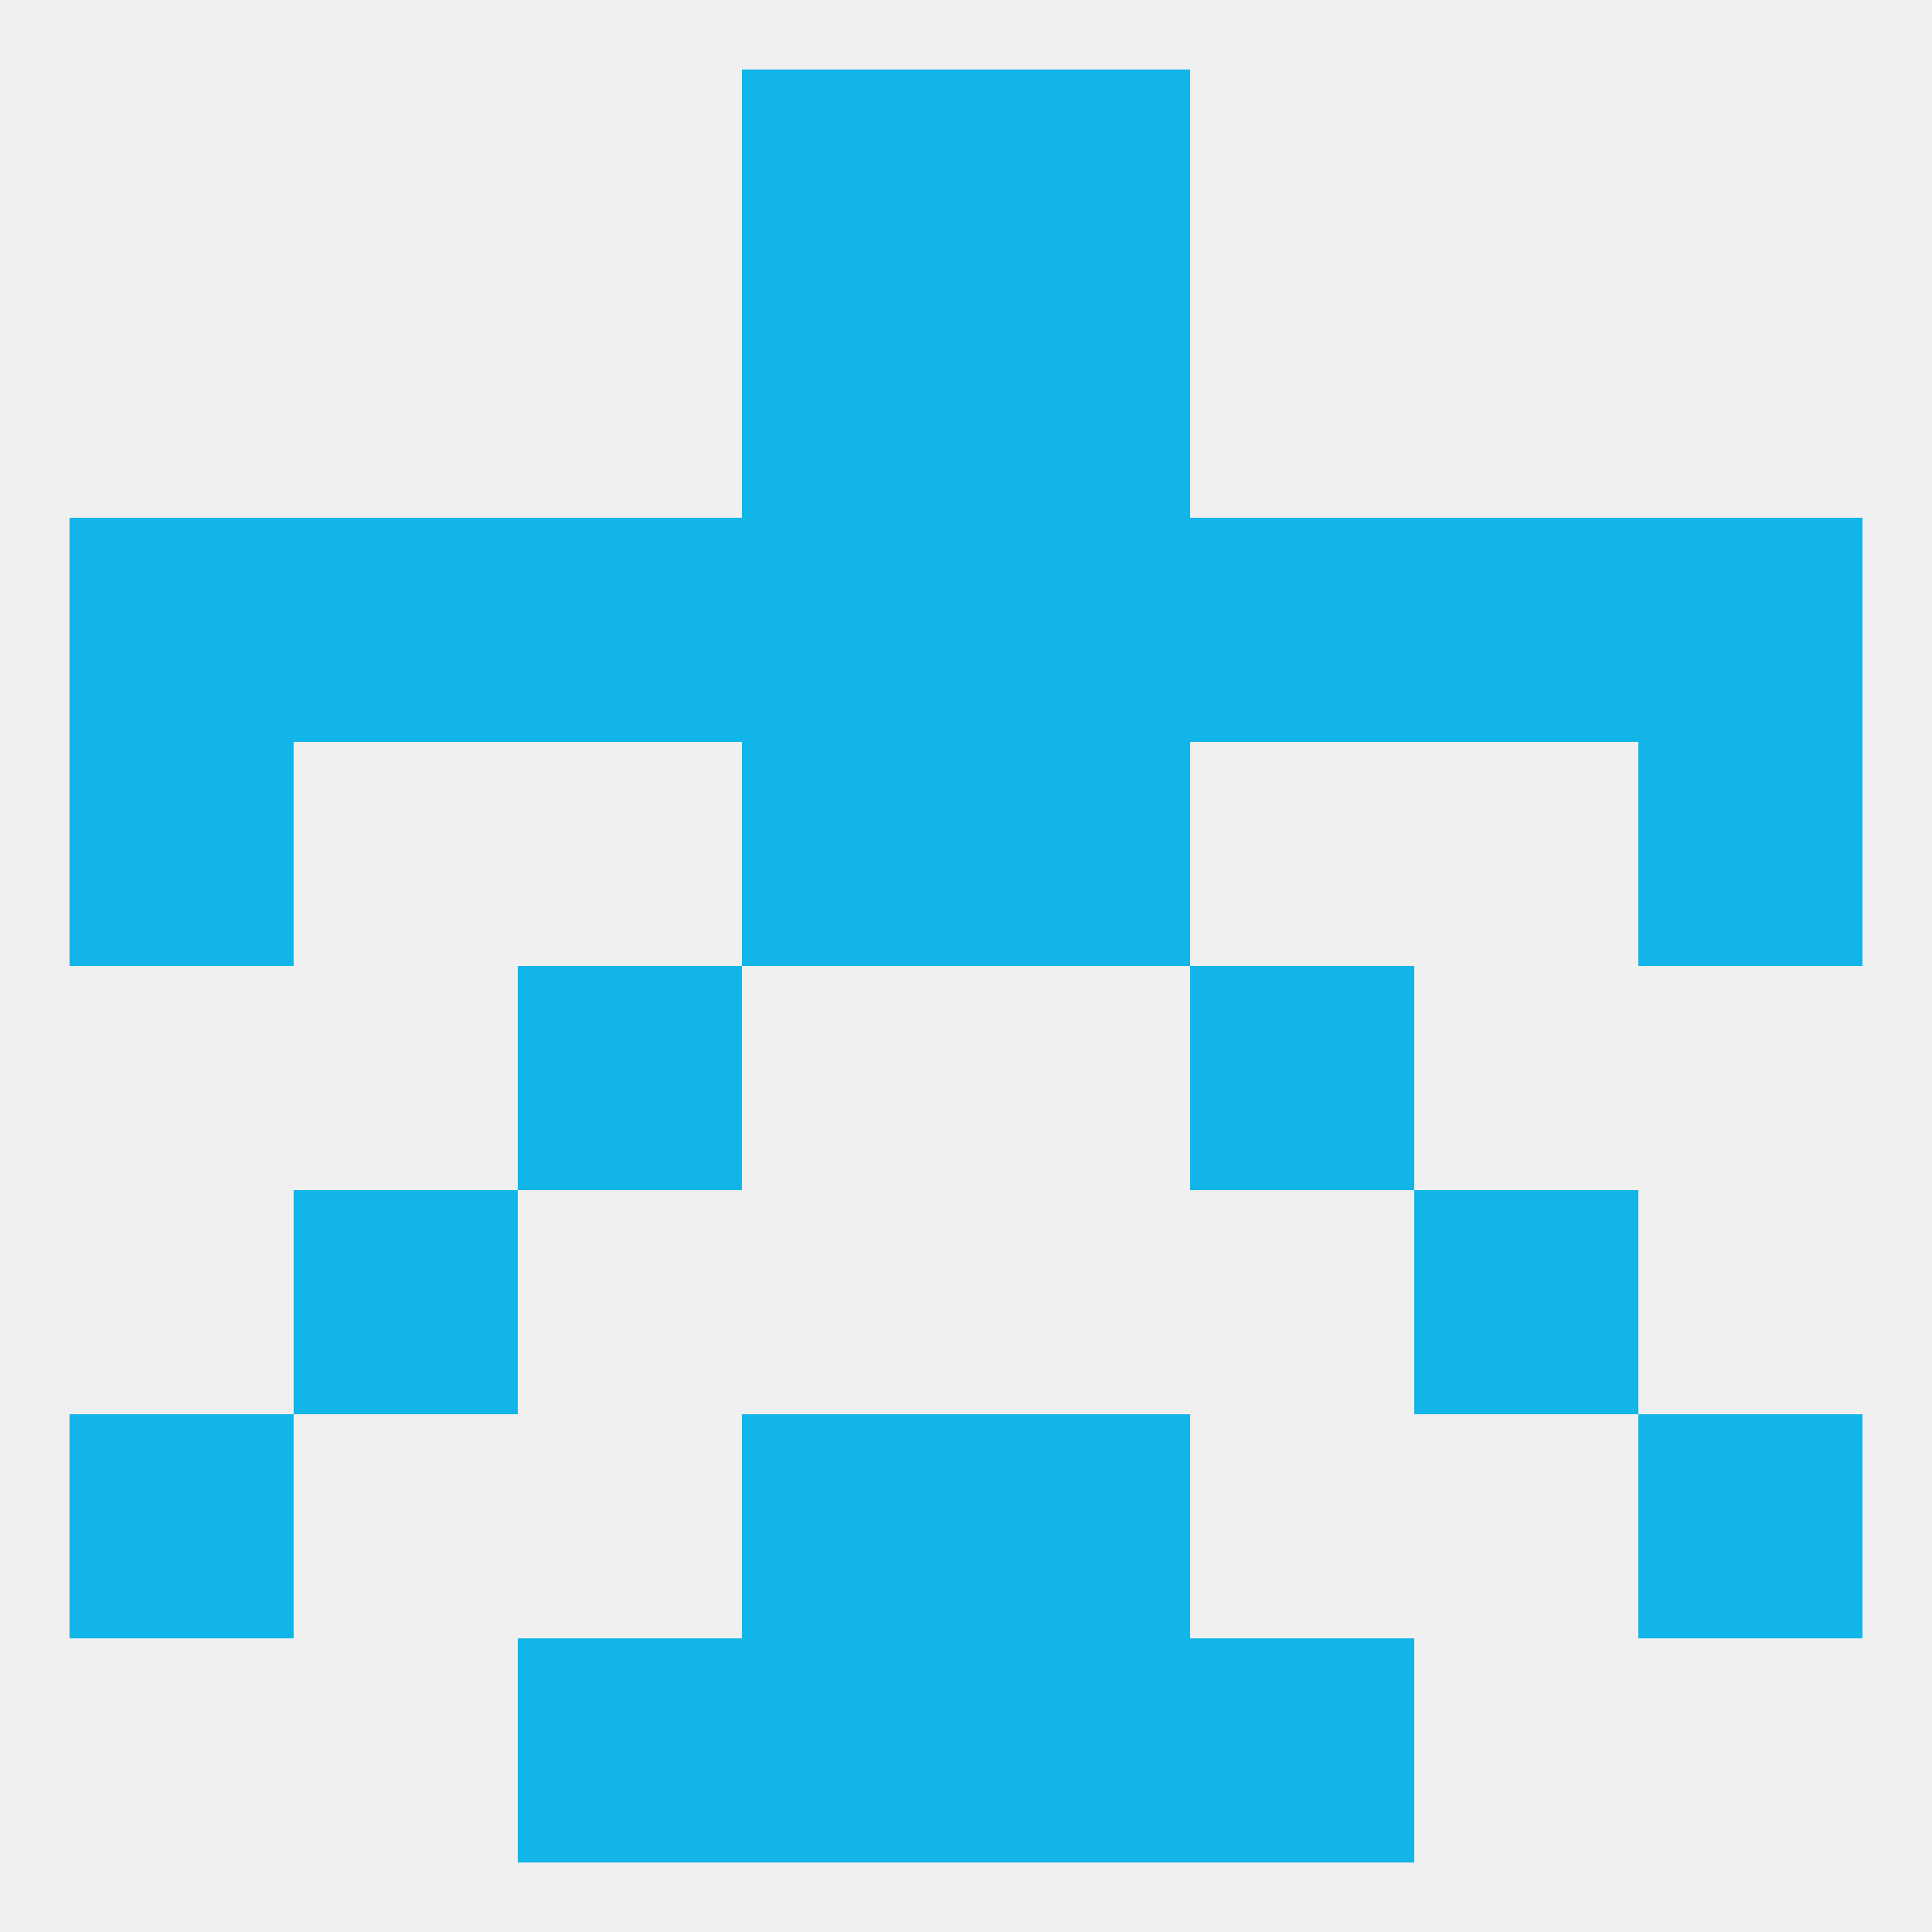 
<!--   <?xml version="1.0"?> -->
<svg version="1.1" baseprofile="full" xmlns="http://www.w3.org/2000/svg" xmlns:xlink="http://www.w3.org/1999/xlink" xmlns:ev="http://www.w3.org/2001/xml-events" width="250" height="250" viewBox="0 0 250 250" >
	<rect width="100%" height="100%" fill="rgba(240,240,240,255)"/>

	<rect x="96" y="38" width="29" height="29" fill="rgba(18,181,231,255)"/>
	<rect x="125" y="38" width="29" height="29" fill="rgba(18,181,231,255)"/>
	<rect x="96" y="67" width="29" height="29" fill="rgba(18,181,231,255)"/>
	<rect x="125" y="67" width="29" height="29" fill="rgba(18,181,231,255)"/>
	<rect x="38" y="67" width="29" height="29" fill="rgba(18,181,231,255)"/>
	<rect x="183" y="67" width="29" height="29" fill="rgba(18,181,231,255)"/>
	<rect x="67" y="67" width="29" height="29" fill="rgba(18,181,231,255)"/>
	<rect x="154" y="67" width="29" height="29" fill="rgba(18,181,231,255)"/>
	<rect x="9" y="67" width="29" height="29" fill="rgba(18,181,231,255)"/>
	<rect x="212" y="67" width="29" height="29" fill="rgba(18,181,231,255)"/>
	<rect x="212" y="96" width="29" height="29" fill="rgba(18,181,231,255)"/>
	<rect x="96" y="96" width="29" height="29" fill="rgba(18,181,231,255)"/>
	<rect x="125" y="96" width="29" height="29" fill="rgba(18,181,231,255)"/>
	<rect x="9" y="96" width="29" height="29" fill="rgba(18,181,231,255)"/>
	<rect x="67" y="125" width="29" height="29" fill="rgba(18,181,231,255)"/>
	<rect x="154" y="125" width="29" height="29" fill="rgba(18,181,231,255)"/>
	<rect x="38" y="154" width="29" height="29" fill="rgba(18,181,231,255)"/>
	<rect x="183" y="154" width="29" height="29" fill="rgba(18,181,231,255)"/>
	<rect x="9" y="183" width="29" height="29" fill="rgba(18,181,231,255)"/>
	<rect x="212" y="183" width="29" height="29" fill="rgba(18,181,231,255)"/>
	<rect x="96" y="183" width="29" height="29" fill="rgba(18,181,231,255)"/>
	<rect x="125" y="183" width="29" height="29" fill="rgba(18,181,231,255)"/>
	<rect x="96" y="212" width="29" height="29" fill="rgba(18,181,231,255)"/>
	<rect x="125" y="212" width="29" height="29" fill="rgba(18,181,231,255)"/>
	<rect x="67" y="212" width="29" height="29" fill="rgba(18,181,231,255)"/>
	<rect x="154" y="212" width="29" height="29" fill="rgba(18,181,231,255)"/>
	<rect x="96" y="9" width="29" height="29" fill="rgba(18,181,231,255)"/>
	<rect x="125" y="9" width="29" height="29" fill="rgba(18,181,231,255)"/>
</svg>